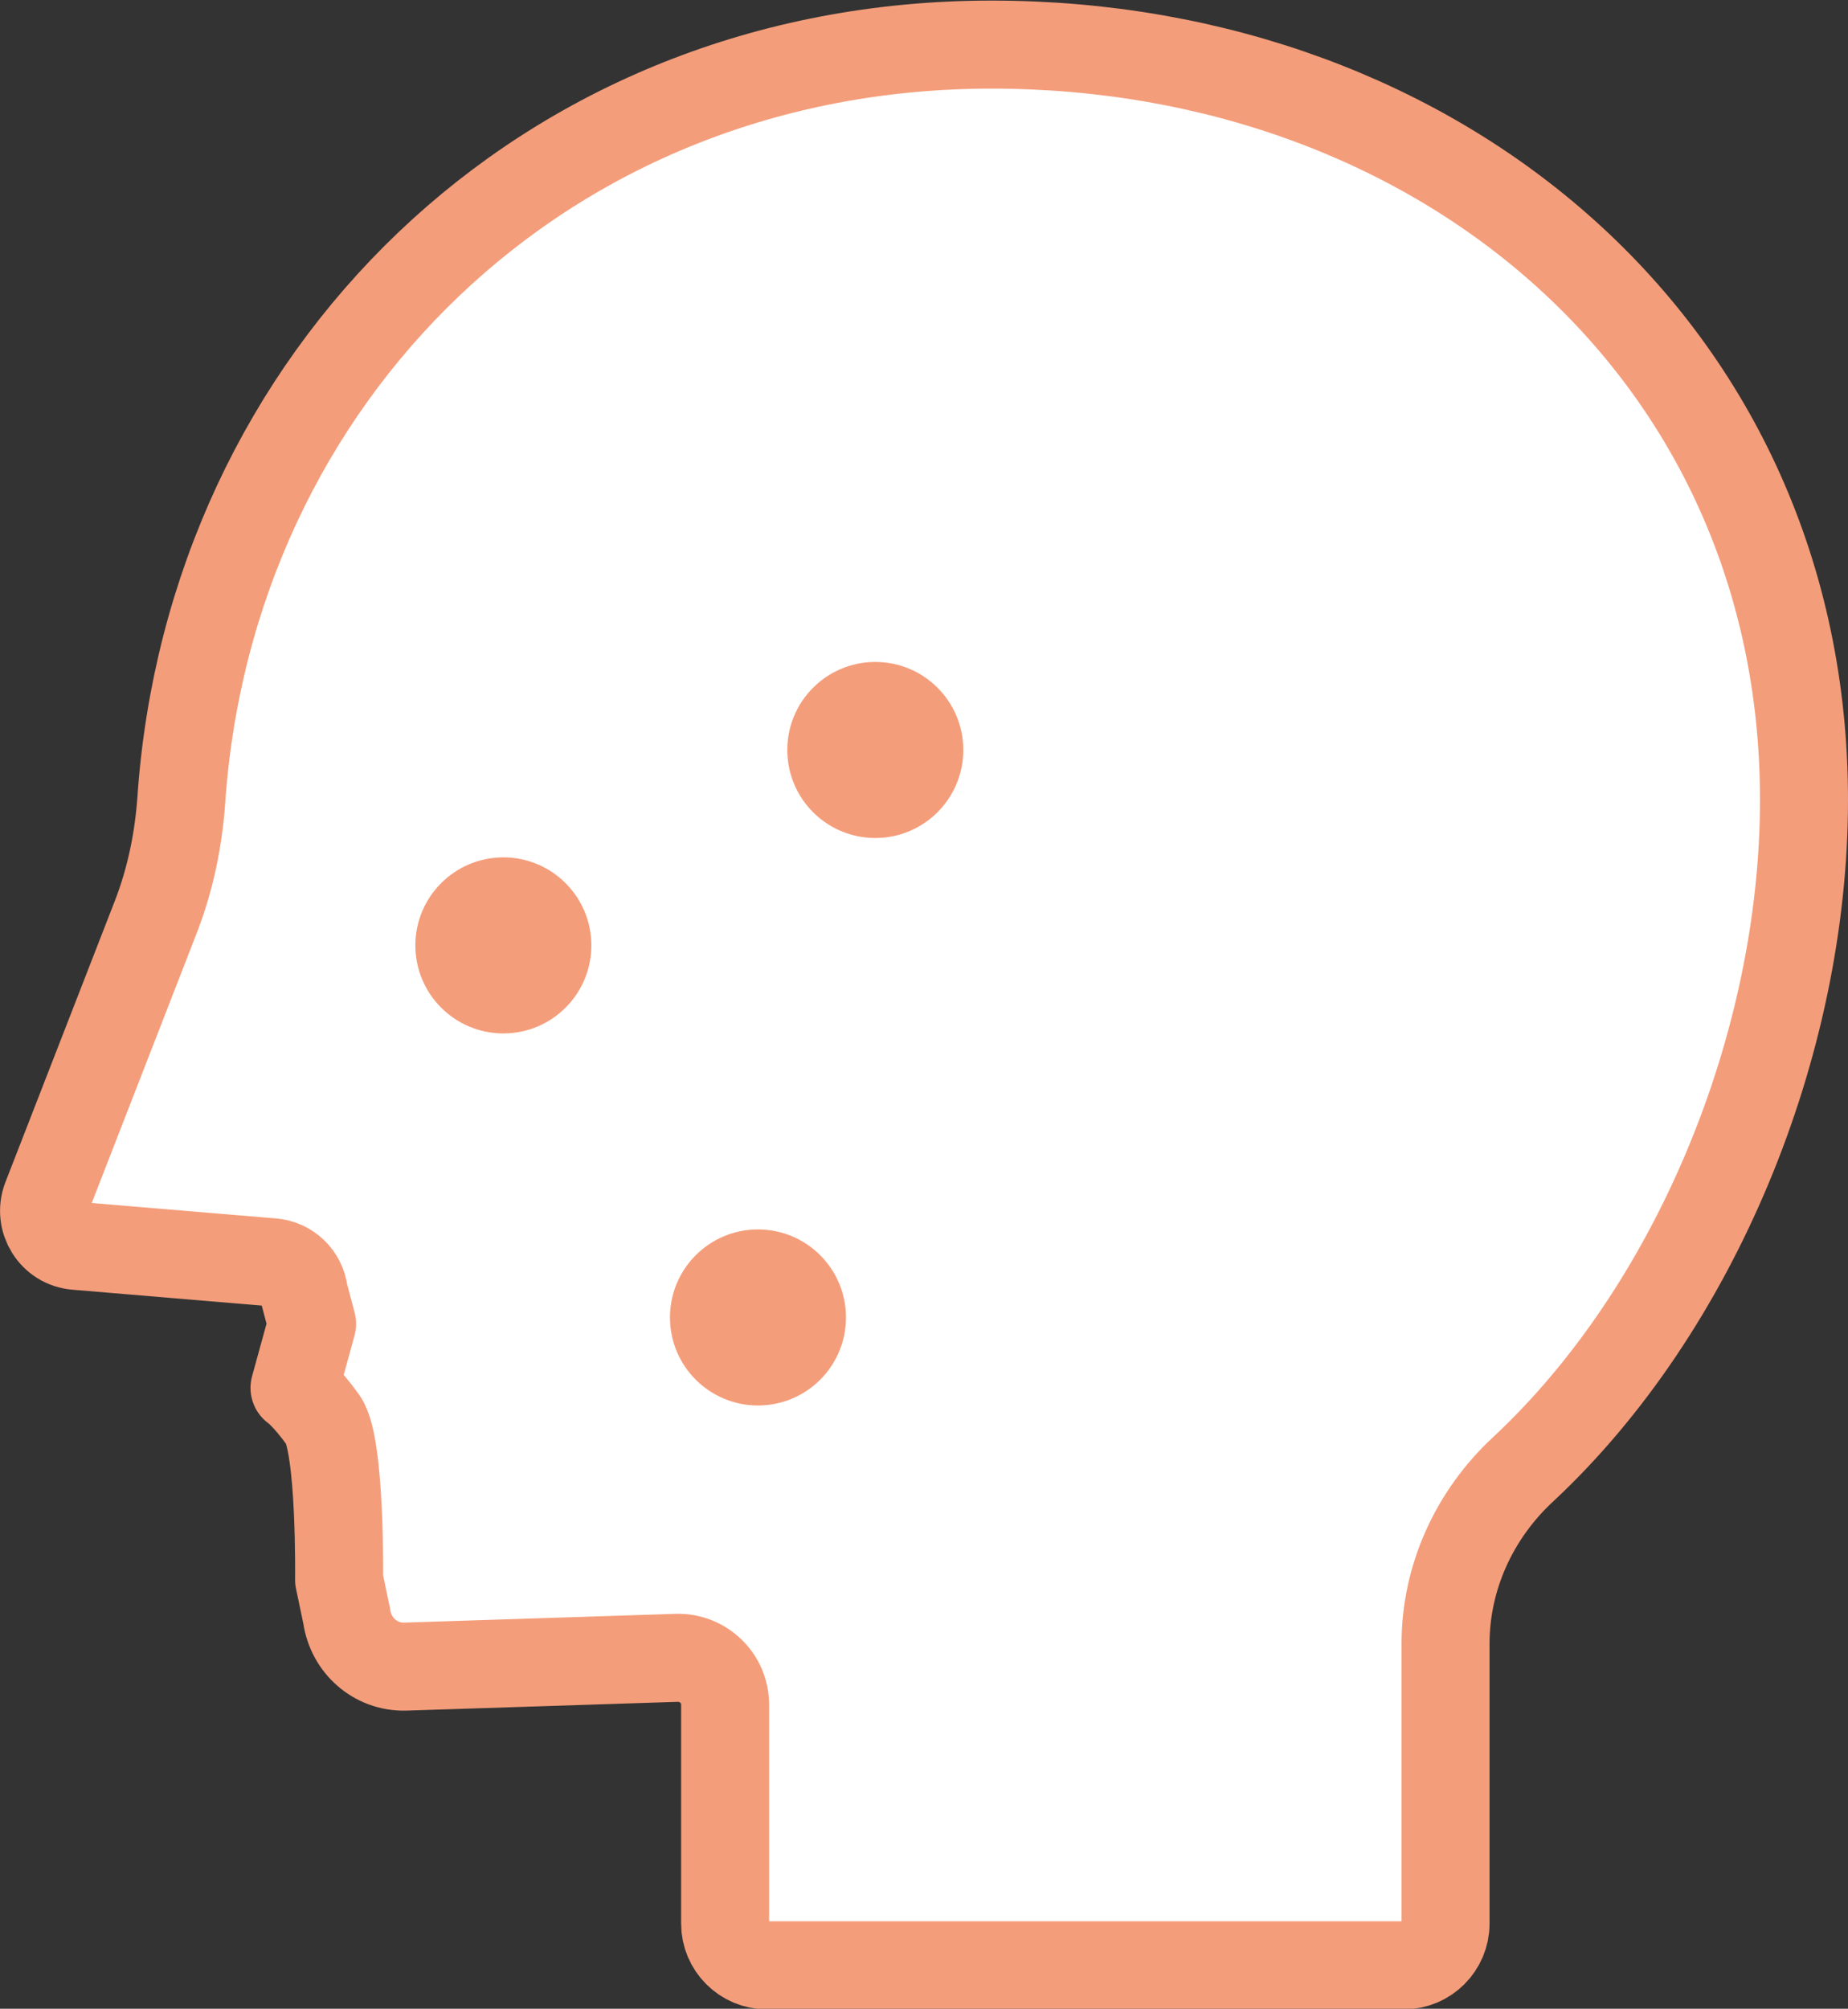 <?xml version="1.0" encoding="UTF-8"?>
<svg id="Layer_2" data-name="Layer 2" xmlns="http://www.w3.org/2000/svg" viewBox="0 0 31.5 34.23">
  <rect x="0" y="0" width="31.5" height="34.23" fill="#333333" stroke="none"/>
  <defs>
    <style>
      .cls-1 {
        fill: #fff;
        stroke: #f49d7a;
        stroke-linecap: round;
        stroke-linejoin: round;
        stroke-width: 1.5px;
      }

      .cls-2 {
        fill: #f49d7a;
      }
    </style>
  </defs>
  <g id="_皮膚科" data-name="皮膚科">
    <g>
      <path class="cls-1" d="M5.78,26.92l.13.62c.07.5.49.87.99.86l4.64-.15c.45-.01.82.35.82.8v3.73c0,.39.32.71.71.71h10.86c.39,0,.71-.32.71-.71v-4.77c0-1.13.49-2.2,1.32-2.97,2.93-2.73,4.79-7.23,4.79-11.41,0-7.65-6.2-12.87-13.85-12.87S3.58,6.44,3.09,13.64c-.05.69-.19,1.36-.44,2l-1.86,4.78c-.14.37.11.78.51.81l3.34.28c.28.02.51.24.54.52l.14.53-.3,1.09s.18.12.49.55c.3.43.27,2.72.27,2.72Z"/>
      <circle class="cls-2" cx="8.58" cy="16.11" r="1.5"/>
      <circle class="cls-2" cx="14.92" cy="12.78" r="1.5"/>
      <circle class="cls-2" cx="12.92" cy="22.45" r="1.5"/>
    </g>
  </g>
</svg>
